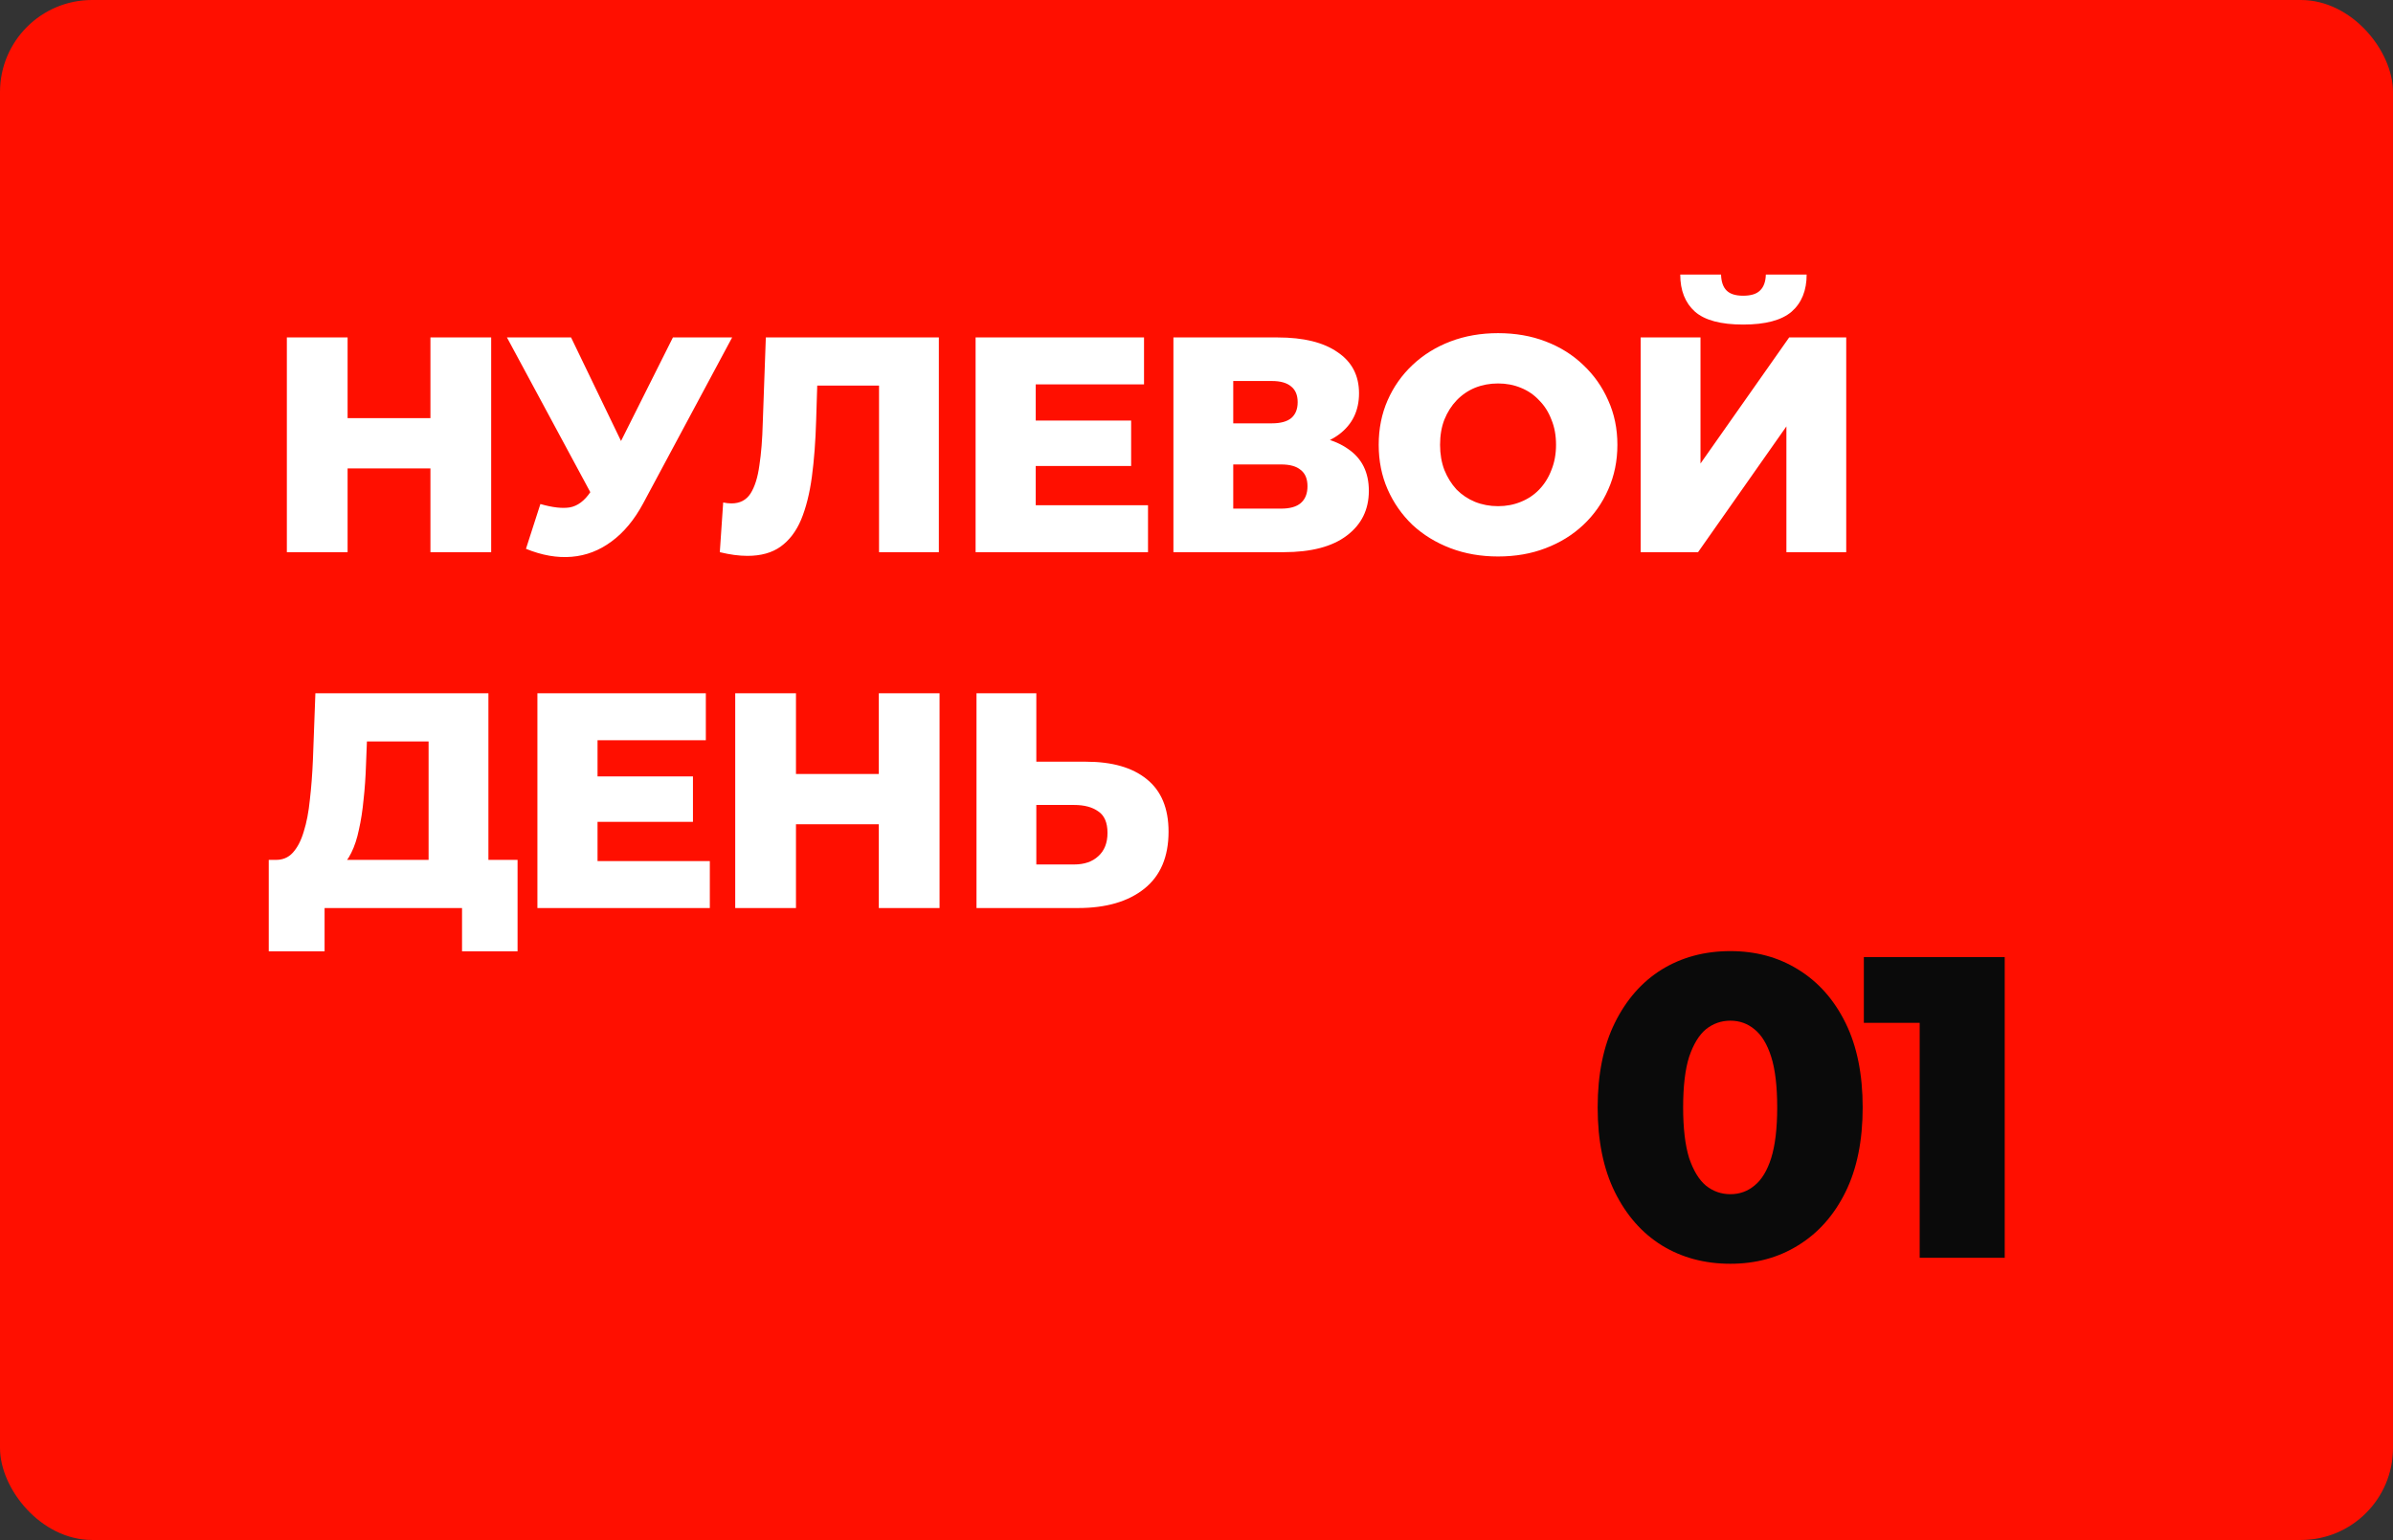 <?xml version="1.0" encoding="UTF-8"?> <svg xmlns="http://www.w3.org/2000/svg" width="390" height="251" viewBox="0 0 390 251" fill="none"><rect x="0" y="0" width="390" height="251" fill="#333333" stroke="none"/> <rect width="390" height="251" rx="15" fill="#FF0F00"></rect> <path d="M70.15 55H80.05V90H70.15V55ZM56.65 90H46.75V55H56.65V90ZM70.85 76.35H55.95V68.15H70.85V76.35ZM88.07 82.15C90.037 82.717 91.637 82.9 92.87 82.7C94.137 82.467 95.254 81.633 96.22 80.2L97.92 77.7L98.77 76.75L109.67 55H119.32L104.82 82.05C103.387 84.717 101.67 86.783 99.67 88.25C97.704 89.717 95.537 90.55 93.17 90.75C90.804 90.95 88.32 90.517 85.72 89.45L88.07 82.15ZM98.62 84.7L82.62 55H93.07L104.02 77.7L98.62 84.7ZM121.811 90.6C121.145 90.6 120.428 90.55 119.661 90.45C118.928 90.35 118.145 90.2 117.311 90L117.861 81.9C118.328 82 118.778 82.05 119.211 82.05C120.578 82.05 121.611 81.517 122.311 80.45C123.011 79.35 123.495 77.817 123.761 75.85C124.061 73.883 124.245 71.583 124.311 68.95L124.811 55H153.011V90H143.261V60.65L145.411 62.85H131.261L133.261 60.55L133.011 68.55C132.911 71.95 132.678 75.017 132.311 77.75C131.945 80.45 131.361 82.767 130.561 84.7C129.761 86.6 128.645 88.067 127.211 89.1C125.811 90.1 124.011 90.6 121.811 90.6ZM168.098 68.55H184.348V75.95H168.098V68.55ZM168.798 82.35H187.098V90H158.998V55H186.448V62.65H168.798V82.35ZM191.238 90V55H208.238C212.438 55 215.688 55.8 217.988 57.4C220.322 58.967 221.488 61.2 221.488 64.1C221.488 66.933 220.405 69.167 218.238 70.8C216.072 72.4 213.172 73.2 209.538 73.2L210.538 70.85C214.472 70.85 217.538 71.633 219.738 73.2C221.972 74.733 223.088 77 223.088 80C223.088 83.067 221.888 85.5 219.488 87.3C217.122 89.1 213.688 90 209.188 90H191.238ZM200.988 82.9H208.788C210.222 82.9 211.288 82.6 211.988 82C212.722 81.367 213.088 80.45 213.088 79.25C213.088 78.05 212.722 77.167 211.988 76.6C211.288 76 210.222 75.7 208.788 75.7H200.988V82.9ZM200.988 69H207.288C208.688 69 209.738 68.717 210.438 68.15C211.138 67.55 211.488 66.683 211.488 65.55C211.488 64.417 211.138 63.567 210.438 63C209.738 62.4 208.688 62.1 207.288 62.1H200.988V69ZM244.145 90.7C241.345 90.7 238.762 90.25 236.395 89.35C234.029 88.45 231.962 87.183 230.195 85.55C228.462 83.883 227.112 81.95 226.145 79.75C225.179 77.55 224.695 75.133 224.695 72.5C224.695 69.867 225.179 67.45 226.145 65.25C227.112 63.05 228.462 61.133 230.195 59.5C231.962 57.833 234.029 56.55 236.395 55.65C238.762 54.75 241.345 54.3 244.145 54.3C246.979 54.3 249.562 54.75 251.895 55.65C254.262 56.55 256.312 57.833 258.045 59.5C259.779 61.133 261.129 63.05 262.095 65.25C263.095 67.45 263.595 69.867 263.595 72.5C263.595 75.133 263.095 77.567 262.095 79.8C261.129 82 259.779 83.917 258.045 85.55C256.312 87.183 254.262 88.45 251.895 89.35C249.562 90.25 246.979 90.7 244.145 90.7ZM244.145 82.5C245.479 82.5 246.712 82.267 247.845 81.8C249.012 81.333 250.012 80.667 250.845 79.8C251.712 78.9 252.379 77.833 252.845 76.6C253.345 75.367 253.595 74 253.595 72.5C253.595 70.967 253.345 69.6 252.845 68.4C252.379 67.167 251.712 66.117 250.845 65.25C250.012 64.35 249.012 63.667 247.845 63.2C246.712 62.733 245.479 62.5 244.145 62.5C242.812 62.5 241.562 62.733 240.395 63.2C239.262 63.667 238.262 64.35 237.395 65.25C236.562 66.117 235.895 67.167 235.395 68.4C234.929 69.6 234.695 70.967 234.695 72.5C234.695 74 234.929 75.367 235.395 76.6C235.895 77.833 236.562 78.9 237.395 79.8C238.262 80.667 239.262 81.333 240.395 81.8C241.562 82.267 242.812 82.5 244.145 82.5ZM267.389 90V55H277.139V75.55L291.589 55H300.889V90H291.139V69.5L276.739 90H267.389ZM284.089 52.9C280.455 52.9 277.839 52.2 276.239 50.8C274.639 49.367 273.839 47.35 273.839 44.75H280.489C280.522 45.917 280.822 46.783 281.389 47.35C281.955 47.917 282.855 48.2 284.089 48.2C285.355 48.2 286.272 47.917 286.839 47.35C287.439 46.783 287.755 45.917 287.789 44.75H294.439C294.439 47.35 293.622 49.367 291.989 50.8C290.355 52.2 287.722 52.9 284.089 52.9ZM69.85 143.7V120.85H59.8L59.65 124.65C59.583 126.683 59.45 128.583 59.25 130.35C59.083 132.117 58.833 133.733 58.5 135.2C58.2 136.667 57.783 137.933 57.25 139C56.75 140.033 56.133 140.833 55.4 141.4L44.85 140.15C46.017 140.183 46.967 139.8 47.7 139C48.467 138.167 49.067 137.017 49.5 135.55C49.967 134.083 50.3 132.35 50.5 130.35C50.733 128.35 50.9 126.167 51 123.8L51.4 113H79.6V143.7H69.85ZM43.8 155.05V140.15H84.35V155.05H75.3V148H52.9V155.05H43.8ZM96.684 126.55H112.934V133.95H96.684V126.55ZM97.384 140.35H115.684V148H87.584V113H115.034V120.65H97.384V140.35ZM143.224 113H153.124V148H143.224V113ZM129.724 148H119.824V113H129.724V148ZM143.924 134.35H129.024V126.15H143.924V134.35ZM176.995 124.15C181.261 124.15 184.561 125.1 186.895 127C189.261 128.9 190.445 131.75 190.445 135.55C190.445 139.65 189.128 142.75 186.495 144.85C183.861 146.95 180.261 148 175.695 148H159.145V113H168.895V124.15H176.995ZM175.045 140.9C176.711 140.9 178.028 140.45 178.995 139.55C179.995 138.65 180.495 137.383 180.495 135.75C180.495 134.083 179.995 132.917 178.995 132.25C178.028 131.55 176.711 131.2 175.045 131.2H168.895V140.9H175.045Z" fill="white"></path> <path d="M282.01 205.98C277.81 205.98 274.077 204.977 270.81 202.97C267.59 200.963 265.047 198.07 263.18 194.29C261.313 190.51 260.38 185.913 260.38 180.5C260.38 175.087 261.313 170.49 263.18 166.71C265.047 162.93 267.59 160.037 270.81 158.03C274.077 156.023 277.81 155.02 282.01 155.02C286.163 155.02 289.85 156.023 293.07 158.03C296.337 160.037 298.903 162.93 300.77 166.71C302.637 170.49 303.57 175.087 303.57 180.5C303.57 185.913 302.637 190.51 300.77 194.29C298.903 198.07 296.337 200.963 293.07 202.97C289.85 204.977 286.163 205.98 282.01 205.98ZM282.01 194.64C283.503 194.64 284.81 194.173 285.93 193.24C287.097 192.307 288.007 190.813 288.66 188.76C289.313 186.66 289.64 183.907 289.64 180.5C289.64 177.047 289.313 174.293 288.66 172.24C288.007 170.187 287.097 168.693 285.93 167.76C284.81 166.827 283.503 166.36 282.01 166.36C280.517 166.36 279.187 166.827 278.02 167.76C276.9 168.693 275.99 170.187 275.29 172.24C274.637 174.293 274.31 177.047 274.31 180.5C274.31 183.907 274.637 186.66 275.29 188.76C275.99 190.813 276.9 192.307 278.02 193.24C279.187 194.173 280.517 194.64 282.01 194.64ZM312.861 205V160.97L318.811 166.71H303.761V156H326.721V205H312.861Z" fill="#0A0A0A"></path> </svg> 